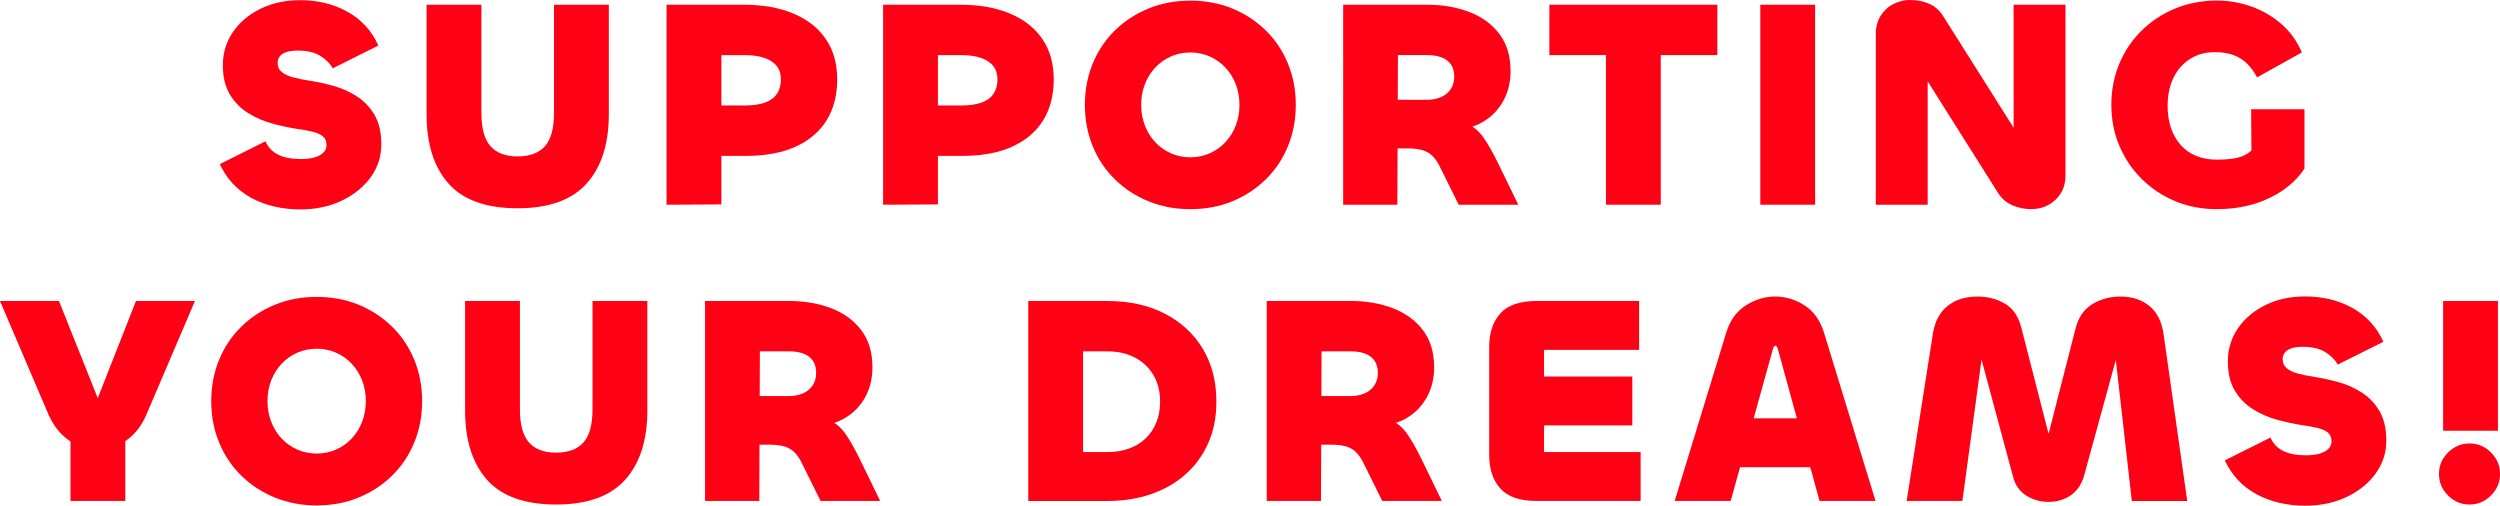<?xml version="1.0" encoding="UTF-8"?><svg xmlns="http://www.w3.org/2000/svg" viewBox="0 0 759.5 153.63"><defs><style>.cls-1{fill:#ff0014;stroke-width:0px;}.cls-2{isolation:isolate;}.cls-3{mix-blend-mode:color;}</style></defs><g class="cls-2"><g id="_レイヤー_2"><g id="top"><g class="cls-3"><path class="cls-1" d="M91.44,63.63c-5.76,0-10.79-1.17-15.08-3.51-4.29-2.34-7.49-5.76-9.58-10.26l13.86-6.93c.84,1.86,2.14,3.23,3.92,4.09,1.77.87,4.06,1.3,6.89,1.3,1.5,0,2.82-.15,3.96-.45,1.14-.3,2.05-.77,2.74-1.4.69-.63,1.04-1.42,1.04-2.38,0-1.2-.38-2.1-1.12-2.7-.75-.6-1.8-1.06-3.15-1.39-1.35-.33-2.96-.62-4.82-.86-2.28-.36-4.71-.88-7.29-1.58-2.58-.69-5.03-1.74-7.33-3.15-2.31-1.41-4.18-3.3-5.62-5.67-1.44-2.37-2.16-5.36-2.16-8.96s1.02-7.07,3.06-10.04c2.04-2.97,4.83-5.32,8.37-7.07,3.54-1.74,7.56-2.61,12.06-2.61,5.34,0,10.12,1.17,14.36,3.51,4.23,2.34,7.36,5.76,9.4,10.26l-13.86,6.93c-.84-1.5-2.12-2.77-3.83-3.82s-3.98-1.58-6.79-1.58c-1.32,0-2.43.13-3.33.41-.9.27-1.59.69-2.07,1.26-.48.57-.72,1.28-.72,2.12,0,1.14.42,2.06,1.26,2.74.84.69,1.99,1.23,3.46,1.62,1.47.39,3.2.74,5.17,1.04,2.28.36,4.67.89,7.16,1.58,2.49.69,4.83,1.74,7.02,3.15,2.19,1.41,3.97,3.28,5.35,5.62,1.38,2.34,2.07,5.34,2.07,9s-1.1,7.06-3.29,10.03c-2.19,2.97-5.13,5.33-8.82,7.07-3.69,1.74-7.78,2.61-12.28,2.61Z"/><path class="cls-1" d="M157.23,63.27c-9.54,0-16.53-2.5-20.97-7.51s-6.66-12.02-6.66-21.02V1.44h16.65v32.85c0,4.68.91,8.06,2.75,10.12,1.83,2.07,4.57,3.11,8.24,3.11s6.49-1.04,8.33-3.11c1.83-2.07,2.74-5.44,2.74-10.12V1.44h16.65v33.3c0,9-2.25,16.01-6.75,21.02s-11.49,7.51-20.97,7.51Z"/><path class="cls-1" d="M219.15,62.1l-16.65.09V1.44h23.31c6,0,11.13.92,15.39,2.75,4.26,1.83,7.51,4.43,9.76,7.79,2.25,3.36,3.38,7.41,3.38,12.15s-1.08,9.02-3.24,12.46c-2.16,3.45-5.3,6.11-9.4,7.97-4.11,1.86-9.11,2.79-14.99,2.79h-11.25l2.25-15.3h8.55c2.52,0,4.59-.3,6.21-.9,1.62-.6,2.82-1.5,3.6-2.7.78-1.2,1.17-2.64,1.17-4.32s-.42-2.97-1.26-4.05c-.84-1.08-2.07-1.9-3.69-2.47-1.62-.57-3.63-.86-6.03-.86h-7.11v45.36Z"/><path class="cls-1" d="M284.94,62.1l-16.65.09V1.44h23.31c6,0,11.13.92,15.39,2.75,4.26,1.83,7.51,4.43,9.76,7.79,2.25,3.36,3.38,7.41,3.38,12.15s-1.08,9.02-3.24,12.46c-2.16,3.45-5.3,6.11-9.4,7.97-4.11,1.86-9.11,2.79-14.99,2.79h-11.25l2.25-15.3h8.55c2.52,0,4.59-.3,6.21-.9,1.62-.6,2.82-1.5,3.6-2.7.78-1.2,1.17-2.64,1.17-4.32s-.42-2.97-1.26-4.05c-.84-1.08-2.07-1.9-3.69-2.47-1.62-.57-3.63-.86-6.03-.86h-7.11v45.36Z"/><path class="cls-1" d="M361.62,63.54c-4.56,0-8.79-.8-12.69-2.38s-7.3-3.81-10.21-6.66c-2.91-2.85-5.16-6.21-6.75-10.08-1.59-3.87-2.38-8.05-2.38-12.55s.79-8.68,2.38-12.55c1.59-3.87,3.84-7.23,6.75-10.08,2.91-2.85,6.31-5.07,10.21-6.66,3.9-1.59,8.13-2.38,12.69-2.38s8.87.8,12.74,2.38c3.87,1.59,7.26,3.81,10.17,6.66,2.91,2.85,5.16,6.21,6.75,10.08,1.59,3.87,2.38,8.05,2.38,12.55s-.8,8.69-2.38,12.55c-1.59,3.87-3.84,7.23-6.75,10.08-2.91,2.85-6.3,5.07-10.17,6.66s-8.12,2.38-12.74,2.38ZM361.62,47.79c2.1,0,4.06-.4,5.89-1.21,1.83-.81,3.42-1.93,4.77-3.38,1.35-1.44,2.4-3.13,3.15-5.08.75-1.95,1.12-4.03,1.12-6.25s-.38-4.38-1.12-6.3c-.75-1.92-1.8-3.6-3.15-5.04-1.35-1.44-2.94-2.57-4.77-3.38-1.83-.81-3.79-1.21-5.89-1.21s-4.07.4-5.89,1.21c-1.83.81-3.42,1.93-4.77,3.38-1.35,1.44-2.4,3.12-3.15,5.04-.75,1.92-1.12,4.02-1.12,6.3s.37,4.31,1.12,6.25c.75,1.95,1.8,3.65,3.15,5.08,1.35,1.44,2.94,2.57,4.77,3.38,1.83.81,3.79,1.21,5.89,1.21Z"/><path class="cls-1" d="M424.53,62.19h-16.47V1.44h25.47c4.8,0,9.12.75,12.96,2.25,3.84,1.5,6.87,3.74,9.09,6.71,2.22,2.97,3.33,6.71,3.33,11.21,0,3.36-.74,6.38-2.21,9.04-1.47,2.67-3.51,4.79-6.12,6.34-2.61,1.56-5.69,2.34-9.22,2.34l-4.5-3.15c3.6,0,6.43.42,8.5,1.26,2.07.84,3.79,2.22,5.17,4.14,1.38,1.92,2.88,4.53,4.5,7.83l6.21,12.78h-18.09l-5.67-11.43c-.66-1.38-1.41-2.49-2.25-3.33-.84-.84-1.86-1.44-3.06-1.8-1.2-.36-2.7-.54-4.5-.54h-4.41v-14.76h10.26c1.62,0,3.06-.28,4.32-.85,1.26-.57,2.23-1.38,2.92-2.43.69-1.05,1.04-2.3,1.04-3.74,0-1.56-.35-2.82-1.04-3.78-.69-.96-1.65-1.67-2.88-2.12-1.23-.45-2.63-.67-4.19-.67h-9l-.18,45.45Z"/><path class="cls-1" d="M521.73,1.44v15.3h-51.03V1.44h51.03ZM487.89,1.44h16.65v60.75h-16.65V1.44Z"/><path class="cls-1" d="M534.78,1.44h16.65v60.75h-16.65V1.44Z"/><path class="cls-1" d="M585.62,62.19h-15.75V10.35c0-2.16.5-4.02,1.49-5.58.99-1.56,2.28-2.75,3.87-3.55,1.59-.81,3.25-1.22,5-1.22,2.1,0,4.03.38,5.8,1.12,1.77.75,3.2,2,4.28,3.74l26.19,41.49c-.54-.66-1.02-1.11-1.44-1.35-.42-.24-.87-.36-1.35-.36-.54,0-1,.24-1.39.72-.39.48-.58,1.17-.58,2.07V1.44h15.75v51.84c0,2.16-.5,4-1.49,5.54s-2.27,2.7-3.83,3.51c-1.56.81-3.24,1.21-5.04,1.21-2.04,0-3.96-.39-5.76-1.17-1.8-.78-3.24-2.01-4.32-3.69l-25.83-40.95c.42.54.82.92,1.22,1.12.39.21.82.32,1.3.32.6,0,1.06-.24,1.39-.72.33-.48.5-1.2.5-2.16v45.9Z"/><path class="cls-1" d="M673.46,63.54c-4.56,0-8.78-.81-12.64-2.43-3.87-1.62-7.26-3.87-10.17-6.75s-5.17-6.24-6.79-10.08c-1.62-3.84-2.43-7.98-2.43-12.42s.79-8.58,2.38-12.42c1.59-3.84,3.84-7.2,6.75-10.08,2.91-2.88,6.31-5.13,10.21-6.75s8.13-2.43,12.69-2.43c3.6,0,7.09.6,10.49,1.8,3.39,1.2,6.43,2.97,9.13,5.31,2.7,2.34,4.77,5.22,6.21,8.64l-13.59,7.56c-.84-1.56-1.82-2.91-2.92-4.05-1.11-1.14-2.48-2.03-4.1-2.66s-3.6-.94-5.94-.94c-2.16,0-4.11.4-5.85,1.21-1.74.81-3.24,1.93-4.5,3.38-1.26,1.44-2.22,3.15-2.88,5.13-.66,1.98-.99,4.17-.99,6.57,0,2.52.34,4.79,1.04,6.79.69,2.01,1.68,3.73,2.97,5.17,1.29,1.44,2.86,2.54,4.72,3.29,1.86.75,3.93,1.12,6.21,1.12,1.62,0,3.06-.08,4.32-.23,1.26-.15,2.4-.42,3.42-.81,1.02-.39,1.95-.97,2.79-1.75l-.09-12.51h16.2v18c-1.56,2.4-3.64,4.53-6.25,6.39-2.61,1.86-5.64,3.32-9.09,4.37-3.45,1.05-7.22,1.57-11.29,1.57Z"/><path class="cls-1" d="M14.76,126L0,91.44h17.91l11.97,29.97c.12.24.15.41.09.5-.06.09-.15.13-.27.13s-.2-.06-.22-.18c-.03-.12-.02-.27.04-.45l11.79-29.97h17.91l-14.76,34.56c-1.5,3.48-3.6,6.12-6.3,7.92-2.7,1.8-5.55,2.7-8.55,2.7s-5.76-.9-8.46-2.7c-2.7-1.8-4.83-4.44-6.39-7.92ZM38.07,152.19h-16.65v-26.55h16.65v26.55Z"/><path class="cls-1" d="M96.21,153.54c-4.56,0-8.79-.8-12.69-2.38-3.9-1.59-7.31-3.81-10.21-6.66-2.91-2.85-5.16-6.21-6.75-10.08-1.59-3.87-2.38-8.05-2.38-12.55s.79-8.68,2.38-12.55c1.59-3.87,3.84-7.23,6.75-10.08,2.91-2.85,6.31-5.07,10.21-6.66,3.9-1.59,8.13-2.38,12.69-2.38s8.86.8,12.73,2.38c3.87,1.59,7.26,3.81,10.17,6.66,2.91,2.85,5.16,6.21,6.75,10.08,1.59,3.87,2.38,8.05,2.38,12.55s-.8,8.69-2.38,12.55c-1.59,3.87-3.84,7.23-6.75,10.08-2.91,2.85-6.3,5.07-10.17,6.66s-8.12,2.38-12.73,2.38ZM96.21,137.79c2.1,0,4.06-.4,5.89-1.21,1.83-.81,3.42-1.93,4.77-3.38,1.35-1.44,2.4-3.13,3.15-5.08.75-1.95,1.12-4.03,1.12-6.25s-.38-4.38-1.12-6.3c-.75-1.92-1.8-3.6-3.15-5.04-1.35-1.44-2.94-2.57-4.77-3.38-1.83-.81-3.8-1.21-5.89-1.21s-4.07.4-5.9,1.21c-1.83.81-3.42,1.93-4.77,3.38-1.35,1.44-2.4,3.12-3.15,5.04-.75,1.92-1.12,4.02-1.12,6.3s.37,4.31,1.12,6.25c.75,1.95,1.8,3.65,3.15,5.08,1.35,1.44,2.94,2.57,4.77,3.38,1.83.81,3.79,1.21,5.9,1.21Z"/><path class="cls-1" d="M168.93,153.27c-9.54,0-16.53-2.5-20.97-7.51s-6.66-12.02-6.66-21.02v-33.3h16.65v32.85c0,4.68.91,8.06,2.75,10.12,1.83,2.07,4.57,3.11,8.24,3.11s6.49-1.04,8.33-3.11c1.83-2.07,2.74-5.44,2.74-10.12v-32.85h16.65v33.3c0,9-2.25,16.01-6.75,21.02s-11.49,7.51-20.97,7.51Z"/><path class="cls-1" d="M230.67,152.19h-16.47v-60.75h25.47c4.8,0,9.12.75,12.96,2.25,3.84,1.5,6.87,3.74,9.09,6.71,2.22,2.97,3.33,6.71,3.33,11.21,0,3.36-.74,6.38-2.2,9.04-1.47,2.67-3.51,4.79-6.12,6.34-2.61,1.56-5.69,2.34-9.23,2.34l-4.5-3.15c3.6,0,6.44.42,8.5,1.26,2.07.84,3.79,2.22,5.18,4.14,1.38,1.92,2.88,4.53,4.5,7.83l6.21,12.78h-18.09l-5.67-11.43c-.66-1.38-1.41-2.49-2.25-3.33-.84-.84-1.86-1.44-3.06-1.8-1.2-.36-2.7-.54-4.5-.54h-4.41v-14.76h10.26c1.62,0,3.06-.28,4.32-.85,1.26-.57,2.23-1.38,2.92-2.43.69-1.05,1.04-2.3,1.04-3.74,0-1.56-.35-2.82-1.04-3.78-.69-.96-1.65-1.67-2.88-2.12-1.23-.45-2.62-.67-4.18-.67h-9l-.18,45.45Z"/><path class="cls-1" d="M369.54,122.04c0,4.62-.81,8.78-2.43,12.47-1.62,3.69-3.9,6.86-6.84,9.49-2.94,2.64-6.43,4.67-10.48,6.08-4.05,1.41-8.51,2.12-13.37,2.12h-24.03v-60.75h24.03c6.66,0,12.46,1.28,17.42,3.83,4.95,2.55,8.8,6.11,11.56,10.67,2.76,4.56,4.14,9.93,4.14,16.11ZM352.44,122.04c0-3.06-.66-5.73-1.98-8.01-1.32-2.28-3.18-4.06-5.58-5.35-2.4-1.29-5.22-1.94-8.46-1.94h-7.38v30.6h7.38c2.46,0,4.66-.36,6.62-1.08,1.95-.72,3.63-1.75,5.04-3.11,1.41-1.35,2.49-2.97,3.24-4.86.75-1.89,1.12-3.97,1.12-6.26Z"/><path class="cls-1" d="M401.31,152.19h-16.47v-60.75h25.47c4.8,0,9.12.75,12.96,2.25,3.84,1.5,6.87,3.74,9.09,6.71,2.22,2.97,3.33,6.71,3.33,11.21,0,3.36-.74,6.38-2.2,9.04-1.47,2.67-3.51,4.79-6.12,6.34-2.61,1.56-5.69,2.34-9.23,2.34l-4.5-3.15c3.6,0,6.44.42,8.5,1.26,2.07.84,3.79,2.22,5.18,4.14,1.38,1.92,2.88,4.53,4.5,7.83l6.21,12.78h-18.09l-5.67-11.43c-.66-1.38-1.41-2.49-2.25-3.33-.84-.84-1.86-1.44-3.06-1.8-1.2-.36-2.7-.54-4.5-.54h-4.41v-14.76h10.26c1.62,0,3.06-.28,4.32-.85,1.26-.57,2.23-1.38,2.92-2.43.69-1.05,1.04-2.3,1.04-3.74,0-1.56-.35-2.82-1.04-3.78-.69-.96-1.65-1.67-2.88-2.12-1.23-.45-2.62-.67-4.18-.67h-9l-.18,45.45Z"/><path class="cls-1" d="M498.42,152.19h-31.59c-5.1,0-8.78-1.26-11.03-3.78-2.25-2.52-3.38-5.91-3.38-10.17v-32.85c0-4.26,1.12-7.65,3.38-10.17,2.25-2.52,5.92-3.78,11.03-3.78h31.14v14.85h-28.89v31.05h29.34v14.85ZM495.9,129.24h-30.42l-2.25-14.85h32.67v14.85Z"/><path class="cls-1" d="M508.77,152.19l15.66-51.12c1.14-3.72,3.12-6.48,5.94-8.28,2.82-1.8,5.79-2.7,8.91-2.7s6.17.9,8.96,2.7c2.79,1.8,4.75,4.56,5.89,8.28l15.66,51.12h-17.01l-12.69-46.26c-.18-.6-.42-.9-.72-.9s-.54.3-.72.9l-12.87,46.26h-17.01ZM557.55,141.93h-34.83v-14.85h34.83v14.85Z"/><path class="cls-1" d="M596.16,152.19h-16.92l8.01-51.03c.6-3.6,2.08-6.34,4.46-8.23,2.37-1.89,5.38-2.83,9.04-2.83,3.18,0,5.99.74,8.42,2.21,2.43,1.47,4.06,3.88,4.91,7.24l8.73,34.02c-.12-.36-.27-.54-.45-.54-.12,0-.21.06-.27.18-.06.12-.12.24-.18.36l8.64-33.75c.84-3.36,2.52-5.82,5.04-7.38,2.52-1.56,5.4-2.34,8.64-2.34,3.54,0,6.46.96,8.78,2.88,2.31,1.92,3.73,4.74,4.27,8.46l7.2,50.76h-16.83l-5.13-45.18c.06.12.12.24.18.36.06.12.15.18.27.18s.21-.06.27-.18.12-.24.18-.36l-10.26,37.44c-.78,2.7-2.15,4.71-4.09,6.03-1.95,1.32-4.18,1.98-6.71,1.98s-4.71-.63-6.75-1.89c-2.04-1.26-3.39-3.18-4.05-5.76l-10.17-37.8c.06.12.12.24.18.36.06.12.15.18.27.18s.21-.06.27-.18.12-.24.18-.36l-6.12,45.18Z"/><path class="cls-1" d="M700.56,153.63c-5.76,0-10.79-1.17-15.08-3.51-4.29-2.34-7.49-5.76-9.58-10.26l13.86-6.93c.84,1.86,2.14,3.23,3.92,4.09,1.77.87,4.06,1.3,6.89,1.3,1.5,0,2.82-.15,3.96-.45,1.14-.3,2.05-.77,2.74-1.4.69-.63,1.04-1.42,1.04-2.38,0-1.2-.38-2.1-1.12-2.7-.75-.6-1.8-1.06-3.15-1.39-1.35-.33-2.96-.62-4.82-.86-2.28-.36-4.71-.88-7.29-1.58-2.58-.69-5.03-1.74-7.33-3.15-2.31-1.41-4.18-3.3-5.62-5.67-1.44-2.37-2.16-5.36-2.16-8.96s1.02-7.07,3.06-10.04c2.04-2.97,4.83-5.32,8.37-7.07,3.54-1.74,7.56-2.61,12.06-2.61,5.34,0,10.12,1.17,14.36,3.51,4.23,2.34,7.36,5.76,9.4,10.26l-13.86,6.93c-.84-1.5-2.12-2.77-3.83-3.82s-3.98-1.58-6.79-1.58c-1.32,0-2.43.13-3.33.41-.9.27-1.59.69-2.07,1.26-.48.57-.72,1.28-.72,2.12,0,1.14.42,2.06,1.26,2.74.84.69,1.99,1.23,3.46,1.62,1.47.39,3.2.74,5.17,1.04,2.28.36,4.67.89,7.16,1.58,2.49.69,4.83,1.74,7.02,3.15,2.19,1.41,3.97,3.28,5.35,5.62,1.38,2.34,2.07,5.34,2.07,9s-1.1,7.06-3.29,10.03c-2.19,2.97-5.13,5.33-8.82,7.07-3.69,1.74-7.78,2.61-12.28,2.61Z"/><path class="cls-1" d="M750.23,153.27c-2.52,0-4.7-.92-6.52-2.75-1.83-1.83-2.75-4-2.75-6.53s.91-4.69,2.75-6.52c1.83-1.83,4-2.75,6.52-2.75s4.69.92,6.53,2.75c1.83,1.83,2.75,4,2.75,6.52s-.92,4.7-2.75,6.53c-1.83,1.83-4,2.75-6.53,2.75ZM742.22,91.44h16.65v39.42h-16.65v-39.42Z"/></g></g></g></g></svg>